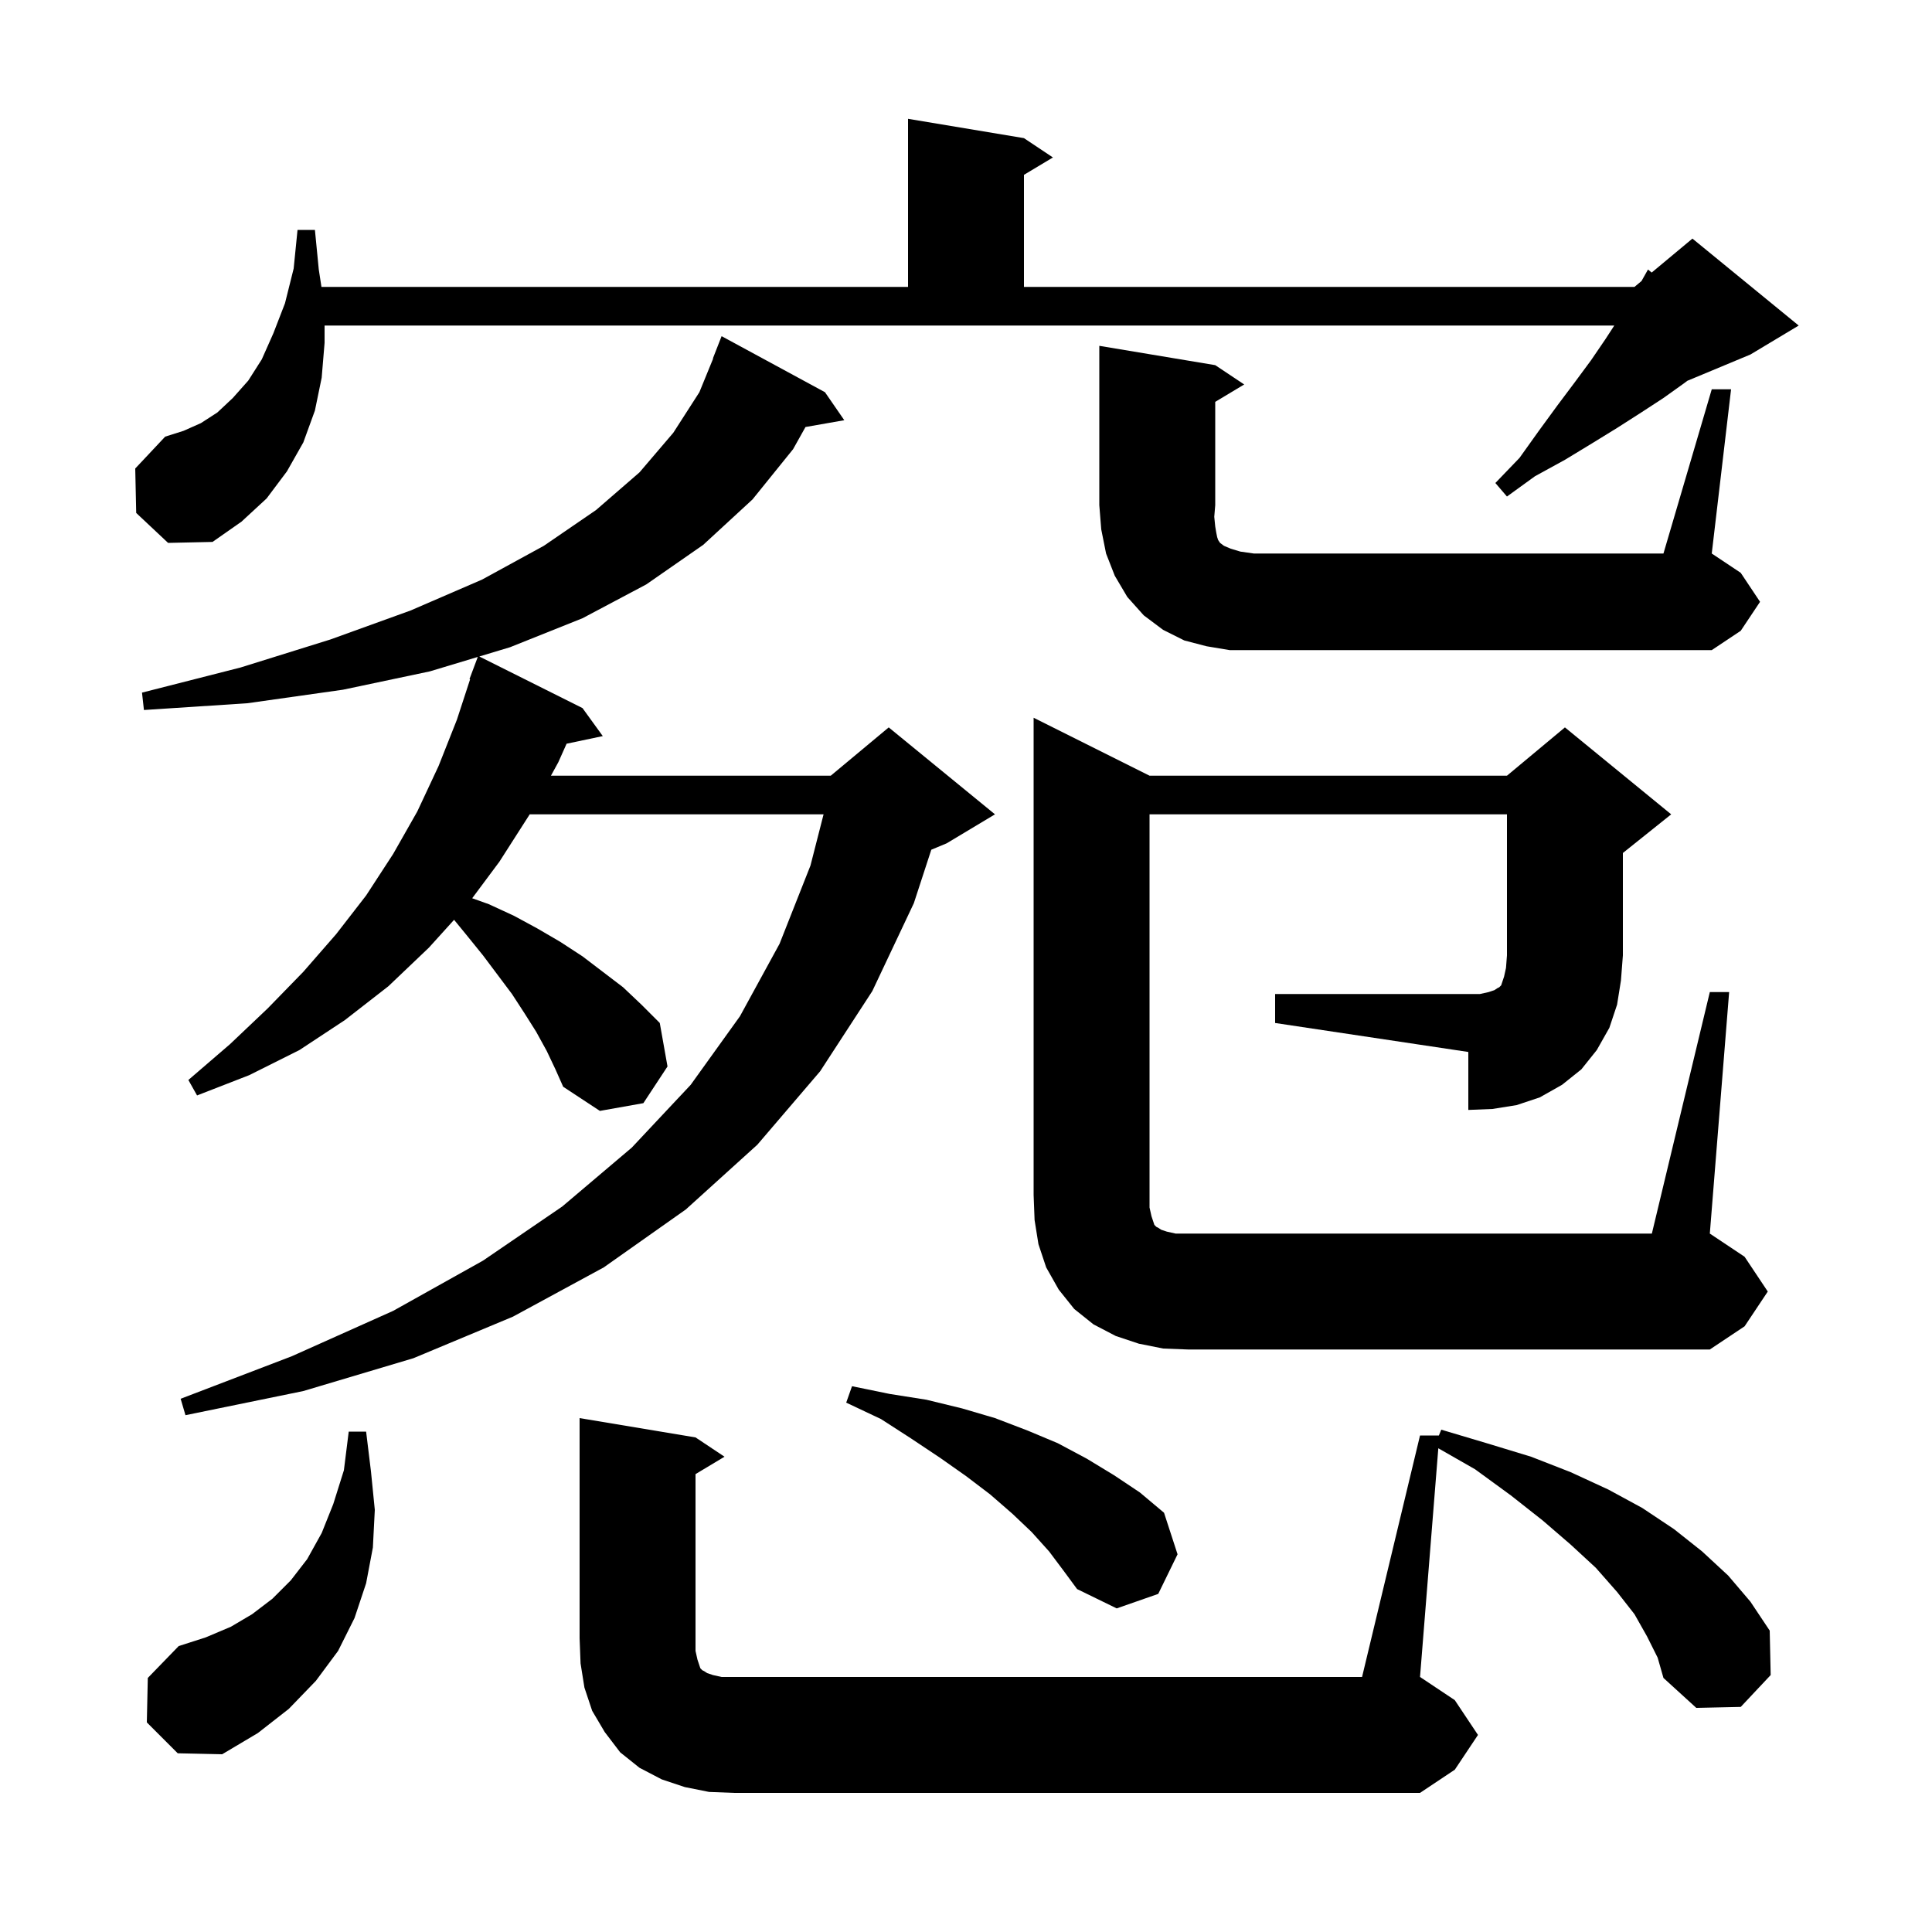 <svg xmlns="http://www.w3.org/2000/svg" xmlns:xlink="http://www.w3.org/1999/xlink" version="1.1" baseProfile="full" viewBox="0 0 200 200" width="200" height="200"><g fill="currentColor"><path d="M 147.0 148.6 L 148.953 148.6 L 149.2 148.0 L 153.9 149.4 L 158.5 150.8 L 162.6 152.4 L 166.5 154.2 L 170.0 156.1 L 173.3 158.3 L 176.2 160.6 L 178.9 163.1 L 181.2 165.8 L 183.2 168.8 L 183.3 173.4 L 180.2 176.7 L 175.6 176.8 L 172.2 173.7 L 171.6 171.6 L 170.5 169.4 L 169.2 167.1 L 167.4 164.8 L 165.2 162.3 L 162.6 159.9 L 159.7 157.4 L 156.4 154.8 L 152.7 152.1 L 148.894 149.925 L 147.0 173.6 L 150.6 176.0 L 153.0 179.6 L 150.6 183.2 L 147.0 185.6 L 76.0 185.6 L 73.4 185.5 L 70.9 185.0 L 68.5 184.2 L 66.2 183.0 L 64.2 181.4 L 62.6 179.3 L 61.3 177.1 L 60.5 174.7 L 60.1 172.2 L 60.0 169.6 L 60.0 146.8 L 72.0 148.8 L 75.0 150.8 L 72.0 152.6 L 72.0 170.9 L 72.2 171.8 L 72.5 172.7 L 72.7 172.9 L 72.9 173.0 L 73.2 173.2 L 73.8 173.4 L 74.7 173.6 L 141.0 173.6 Z M 15.2 178.3 L 15.3 173.7 L 18.5 170.4 L 21.3 169.5 L 23.9 168.4 L 26.1 167.1 L 28.2 165.5 L 30.1 163.6 L 31.8 161.4 L 33.3 158.7 L 34.5 155.7 L 35.6 152.2 L 36.1 148.2 L 37.9 148.2 L 38.4 152.3 L 38.8 156.3 L 38.6 160.2 L 37.9 163.9 L 36.7 167.5 L 35.0 170.9 L 32.7 174.0 L 29.9 176.9 L 26.7 179.4 L 23.0 181.6 L 18.4 181.5 Z M 108.6 160.6 L 106.8 158.6 L 104.8 156.7 L 102.5 154.7 L 100.0 152.8 L 97.3 150.9 L 94.3 148.9 L 91.2 146.9 L 87.6 145.2 L 88.2 143.5 L 92.1 144.3 L 95.9 144.9 L 99.6 145.8 L 103.0 146.8 L 106.4 148.1 L 109.5 149.4 L 112.5 151.0 L 115.3 152.7 L 118.0 154.5 L 120.5 156.6 L 121.9 160.9 L 119.9 165.0 L 115.6 166.5 L 111.5 164.5 L 110.1 162.6 Z M 56.6 108.8 L 55.5 106.8 L 54.3 104.9 L 53.0 102.9 L 50.0 98.9 L 48.3 96.8 L 47.007 95.219 L 44.4 98.1 L 40.2 102.1 L 35.7 105.6 L 31.0 108.7 L 25.8 111.3 L 20.4 113.4 L 19.5 111.8 L 23.8 108.1 L 27.7 104.4 L 31.4 100.6 L 34.8 96.7 L 37.9 92.7 L 40.7 88.4 L 43.2 84.0 L 45.4 79.3 L 47.3 74.5 L 48.667 70.317 L 48.6 70.3 L 49.46 68.006 L 44.5 69.5 L 35.5 71.4 L 25.6 72.8 L 14.9 73.5 L 14.7 71.7 L 24.9 69.1 L 34.2 66.2 L 42.5 63.2 L 49.9 60.0 L 56.3 56.5 L 61.7 52.8 L 66.2 48.9 L 69.7 44.8 L 72.4 40.6 L 73.828 37.109 L 73.8 37.1 L 74.7 34.8 L 85.4 40.6 L 87.4 43.5 L 83.384 44.205 L 82.1 46.5 L 77.9 51.7 L 72.8 56.4 L 66.9 60.5 L 60.3 64.0 L 52.8 67.0 L 49.617 67.959 L 60.3 73.3 L 62.4 76.2 L 58.653 76.989 L 57.8 78.9 L 57.034 80.3 L 86.0 80.3 L 92.0 75.3 L 103.0 84.3 L 98.0 87.3 L 96.408 87.963 L 94.6 93.5 L 90.3 102.6 L 84.9 110.9 L 78.4 118.5 L 71.0 125.2 L 62.5 131.2 L 53.1 136.3 L 42.8 140.6 L 31.4 144.0 L 19.2 146.5 L 18.7 144.8 L 30.2 140.4 L 40.7 135.7 L 50.0 130.5 L 58.2 124.9 L 65.4 118.8 L 71.5 112.3 L 76.6 105.2 L 80.7 97.7 L 83.9 89.6 L 85.256 84.3 L 54.836 84.3 L 51.7 89.2 L 48.881 92.986 L 50.6 93.6 L 53.2 94.8 L 55.6 96.1 L 58.0 97.5 L 60.3 99.0 L 64.5 102.2 L 66.4 104.0 L 68.3 105.9 L 69.1 110.4 L 66.6 114.2 L 62.1 115.0 L 58.3 112.5 L 57.5 110.7 Z M 132.0 102.9 L 153.2 102.9 L 154.1 102.7 L 154.7 102.5 L 155.0 102.3 L 155.2 102.2 L 155.4 102.0 L 155.7 101.1 L 155.9 100.2 L 156.0 98.9 L 156.0 84.3 L 119.0 84.3 L 119.0 125.0 L 119.2 125.9 L 119.5 126.8 L 119.7 127.0 L 119.9 127.1 L 120.2 127.3 L 120.8 127.5 L 121.7 127.7 L 171.0 127.7 L 177.0 102.7 L 179.0 102.7 L 177.0 127.7 L 180.6 130.1 L 183.0 133.7 L 180.6 137.3 L 177.0 139.7 L 123.0 139.7 L 120.4 139.6 L 117.9 139.1 L 115.5 138.3 L 113.2 137.1 L 111.2 135.5 L 109.6 133.5 L 108.3 131.2 L 107.5 128.8 L 107.1 126.3 L 107.0 123.7 L 107.0 74.3 L 119.0 80.3 L 156.0 80.3 L 162.0 75.3 L 173.0 84.3 L 168.0 88.3 L 168.0 98.9 L 167.8 101.5 L 167.4 104.0 L 166.6 106.4 L 165.3 108.7 L 163.7 110.7 L 161.7 112.3 L 159.4 113.6 L 157.0 114.4 L 154.5 114.8 L 152.0 114.9 L 152.0 108.9 L 132.0 105.9 Z M 177.2 40.3 L 179.2 40.3 L 177.2 57.3 L 180.2 59.3 L 182.2 62.3 L 180.2 65.3 L 177.2 67.3 L 127.3 67.3 L 124.9 66.9 L 122.6 66.3 L 120.4 65.2 L 118.4 63.7 L 116.7 61.8 L 115.4 59.6 L 114.5 57.3 L 114.0 54.8 L 113.8 52.3 L 113.8 35.8 L 125.8 37.8 L 128.8 39.8 L 125.8 41.6 L 125.8 52.3 L 125.7 53.5 L 125.8 54.5 L 125.9 55.1 L 126.0 55.6 L 126.1 55.9 L 126.3 56.2 L 126.7 56.5 L 127.4 56.8 L 128.4 57.1 L 129.8 57.3 L 172.2 57.3 Z M 14.1 53.1 L 14.0 48.5 L 17.1 45.2 L 19.0 44.6 L 20.8 43.8 L 22.5 42.7 L 24.1 41.2 L 25.7 39.4 L 27.1 37.2 L 28.3 34.5 L 29.5 31.4 L 30.4 27.8 L 30.8 23.8 L 32.6 23.8 L 33.0 27.9 L 33.277 29.7 L 94.0 29.7 L 94.0 12.3 L 106.0 14.3 L 109.0 16.3 L 106.0 18.1 L 106.0 29.7 L 169.2 29.7 L 169.929 29.092 L 170.6 27.9 L 170.982 28.215 L 175.2 24.7 L 186.2 33.7 L 181.2 36.7 L 174.675 39.419 L 174.3 39.7 L 172.2 41.2 L 169.9 42.7 L 167.4 44.3 L 164.8 45.9 L 162.0 47.6 L 158.9 49.3 L 156.0 51.4 L 154.8 50.0 L 157.3 47.4 L 159.3 44.6 L 161.2 42.0 L 163.0 39.6 L 164.7 37.3 L 166.2 35.1 L 167.11 33.7 L 33.6 33.7 L 33.6 35.5 L 33.3 39.1 L 32.6 42.5 L 31.4 45.8 L 29.7 48.8 L 27.6 51.6 L 25.0 54.0 L 22.0 56.1 L 17.4 56.2 Z "/></g></svg>